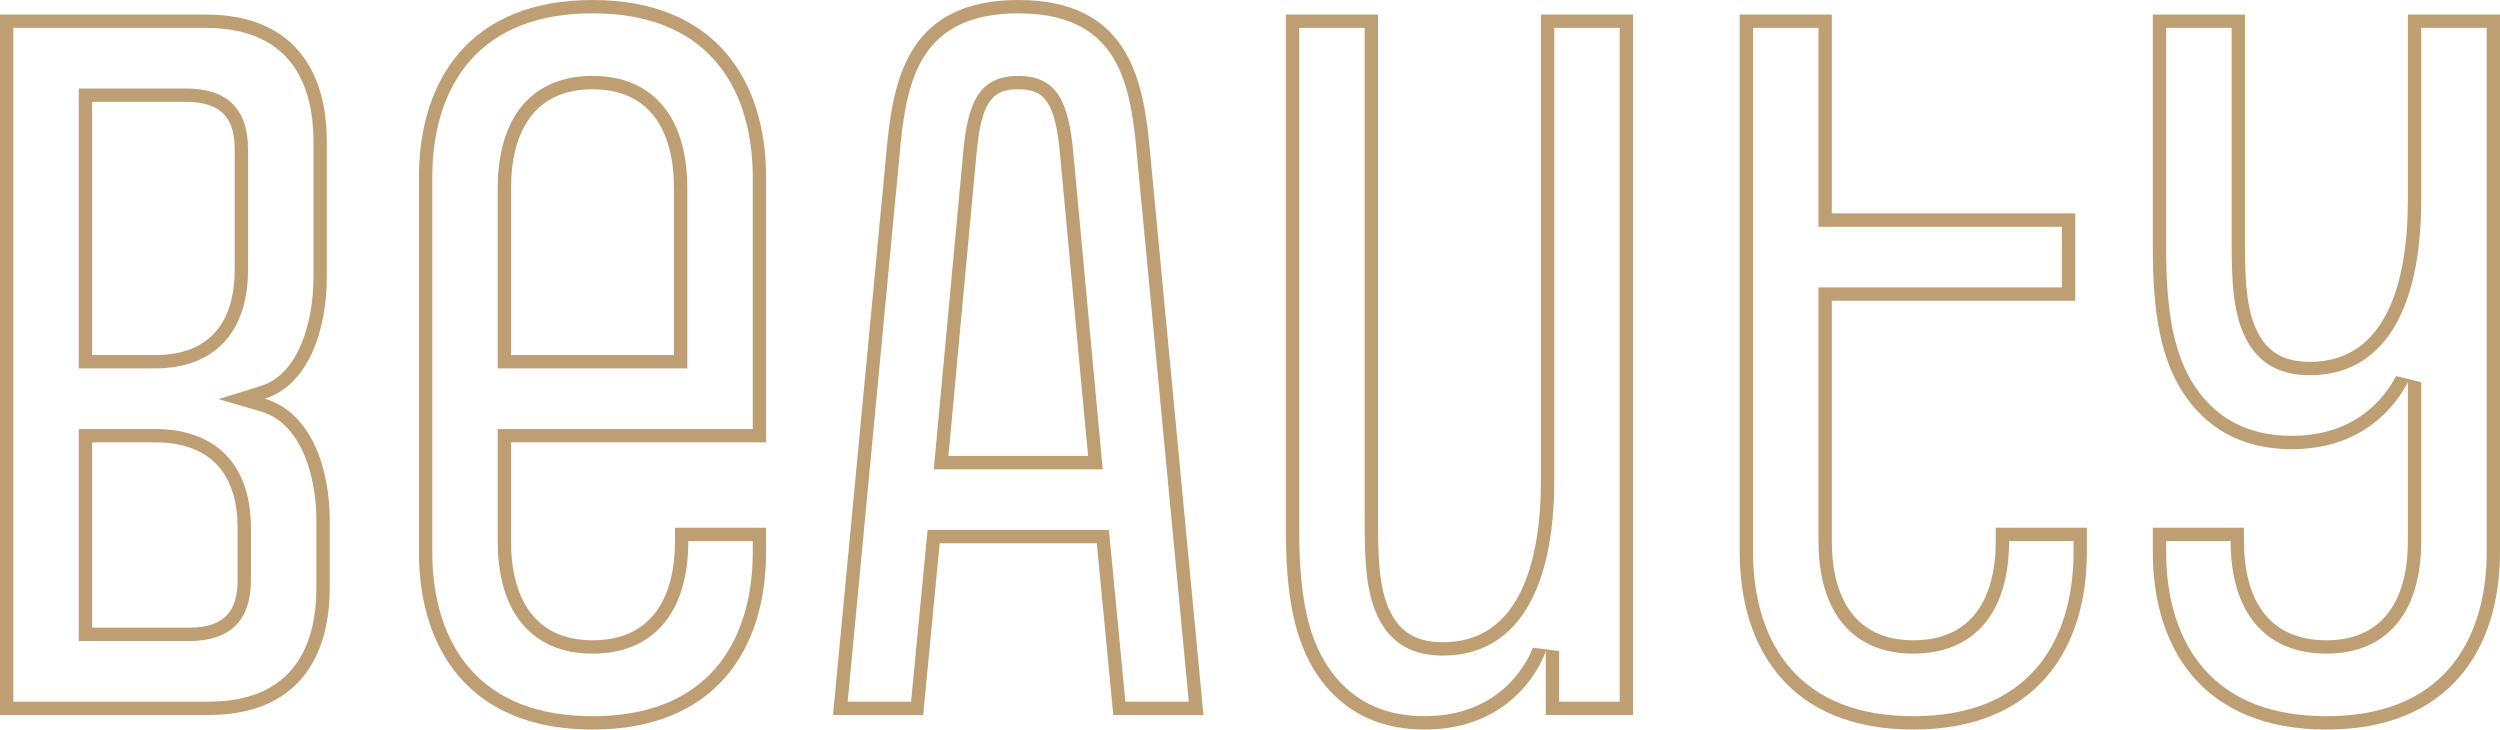 <svg id="Ebene_1" data-name="Ebene 1" xmlns="http://www.w3.org/2000/svg" width="562" height="164" viewBox="0 0 562 164"><defs><style>.cls-1{fill:#be9f73;}</style></defs><path class="cls-1" d="M46.217,6.271c20.043,0,24.25,13.905,24.25,25.569V62.372c0,9.554-3.102,21.676-11.844,24.396l-9.502,2.957,9.553,2.787c9.187,2.68,12.447,14.809,12.447,24.381v15.266c0,11.665-4.207,25.569-24.25,25.569H3V6.271H46.217M17.711,82.819H34.881c13.268,0,20.877-8.089,20.877-22.192V33.585c0-9.082-4.677-13.686-13.901-13.686h-24.146v62.921m0,61.282H42.511c9.223,0,13.9-4.605,13.9-13.687V118.639c0-14.103-7.847-22.192-21.53-22.192H17.711v47.655M46.217,3.271H0V160.729H46.871c19.402,0,27.25-12.213,27.25-28.569V116.893c0-11.558-4.142-24.207-14.606-27.261,9.811-3.053,13.952-15.484,13.952-27.261V31.84c0-16.356-7.848-28.569-27.25-28.569ZM20.711,79.819V22.898h21.146c8.502,0,10.901,4.362,10.901,10.686V60.628c0,11.341-5.232,19.192-17.877,19.192Zm0,61.282V99.447H34.881c13.299,0,18.53,8.069,18.53,19.192V130.415c0,6.324-2.398,10.687-10.9,10.687Z"/><path class="cls-1" d="M133.197,3c12.087,0,21.358,3.59,27.554,10.67,5.54,6.33,8.468,15.403,8.468,26.239V96.447H111.885v25.245c0,16.043,7.768,25.244,21.312,25.244,13.683,0,21.531-9.201,21.531-25.244v-.053h14.492v2.452c0,10.835-2.928,19.909-8.468,26.239C154.555,157.41,145.285,161,133.197,161c-12.087,0-21.358-3.59-27.554-10.67-5.54-6.33-8.468-15.404-8.468-26.239V39.909c0-10.835,2.928-19.908,8.468-26.239C111.84,6.59,121.11,3,133.197,3m-21.312,79.819H154.51V42.308c0-16.043-7.768-25.244-21.313-25.244s-21.312,9.201-21.312,25.244V82.819M133.197,0c-27.468,0-39.022,17.883-39.022,39.909v84.182c0,22.026,11.554,39.909,39.022,39.909,27.469,0,39.022-17.883,39.022-39.909v-5.452h-20.492v3.053c0,12.649-5.232,22.244-18.531,22.244-13.08,0-18.312-9.595-18.312-22.244V99.447h57.335V39.909C172.219,17.883,160.666,0,133.197,0Zm-18.312,79.819V42.308c0-12.649,5.232-22.244,18.312-22.244S151.51,29.659,151.51,42.308V79.819Z"/><path class="cls-1" d="M228.9,3c21.656,0,24.939,14.505,26.444,29.342l11.896,125.387H252.99l-3.446-35.888-.261-2.713H208.516l-.26,2.713-3.446,35.888H190.56L202.454,32.361C203.961,17.505,207.244,3,228.9,3M209.912,105.5h37.976l-.305-3.278-6.322-68.047c-1.023-10.837-3.373-17.111-12.361-17.111-8.989,0-11.339,6.274-12.361,17.116l-6.323,68.043-.305,3.278M228.9,0c-24.199,0-27.905,17.011-29.431,32.058L187.261,160.729h20.274l3.706-38.601h35.316l3.706,38.601h20.274L258.331,32.058C256.805,17.011,253.098,0,228.9,0Zm-15.697,102.5,6.323-68.043c1.09-11.559,3.488-14.393,9.374-14.393,5.886,0,8.283,2.834,9.374,14.393l6.322,68.043Z"/><path class="cls-1" d="M364.11,6.271V157.729H350.49v-11.394l-5.911-.726.017-.064C344.55,145.7,339.425,161,320.24,161c-9.494,0-16.796-3.733-21.703-11.094-4.537-6.809-6.473-16.03-6.473-30.831V6.271h14.711V116.893c0,9.516.271,17.259,3.673,23.093,2.876,4.97,7.433,7.386,13.933,7.386,16.133,0,25.018-14,25.018-39.42V6.271h14.711m3-3H346.4V107.952c0,19.192-5.231,36.42-22.018,36.42-5.232,0-8.939-1.744-11.337-5.889-3.052-5.233-3.27-12.649-3.27-21.591V3.271H289.065V119.074c0,14.176,1.745,24.644,6.976,32.495C300.838,158.766,308.467,164,320.24,164c21.146,0,27.032-16.792,27.25-17.665v14.394h19.62V3.271Z"/><path class="cls-1" d="M408.797,6.271V50.979H463.517V64.606H408.797v57.085c0,16.043,7.768,25.244,21.313,25.244,13.683,0,21.53-9.201,21.53-25.244v-.053h14.492v2.452c0,10.835-2.928,19.908-8.468,26.239C451.468,157.41,442.197,161,430.11,161c-12.088,0-21.358-3.59-27.555-10.671-5.54-6.33-8.468-15.403-8.468-26.239V6.271h14.71m3-3H391.087V124.091c0,22.026,11.554,39.909,39.023,39.909,27.468,0,39.022-17.883,39.022-39.909v-5.452H448.64v3.053c0,12.649-5.232,22.244-18.53,22.244-13.08,0-18.313-9.595-18.313-22.244V67.606H466.517V47.979H411.797V3.271Z"/><path class="cls-1" d="M559,6.271V124.091c0,10.835-2.928,19.908-8.468,26.239C544.335,157.41,535.064,161,522.977,161c-12.087,0-21.358-3.59-27.554-10.67-5.54-6.33-8.468-15.404-8.468-26.239v-2.452h14.493v.053c0,16.043,7.847,25.244,21.53,25.244,13.544,0,21.312-9.201,21.312-25.244V85.926l-5.66-1.387c-2.617,5.017-9.149,13.435-23.5,13.435-9.495,0-16.796-3.733-21.702-11.094-4.537-6.809-6.473-16.029-6.473-30.831V6.271H501.665V53.867c0,9.515.271,17.258,3.673,23.093,2.876,4.97,7.434,7.386,13.933,7.386,16.133,0,25.018-14,25.018-39.42V6.271H559m3-3H541.289V44.926c0,19.191-5.232,36.42-22.018,36.42-5.232,0-8.939-1.745-11.337-5.889-3.052-5.234-3.27-12.649-3.27-21.591V3.271H483.955V56.048c0,14.175,1.745,24.644,6.976,32.495,4.796,7.197,12.426,12.431,24.199,12.431,16.349,0,23.544-10.032,26.16-15.047v35.766c0,12.649-5.232,22.244-18.312,22.244-13.298,0-18.53-9.595-18.53-22.244v-3.053H483.955v5.452c0,22.026,11.554,39.909,39.022,39.909C550.446,164,562,146.117,562,124.091V3.271Z"/></svg>